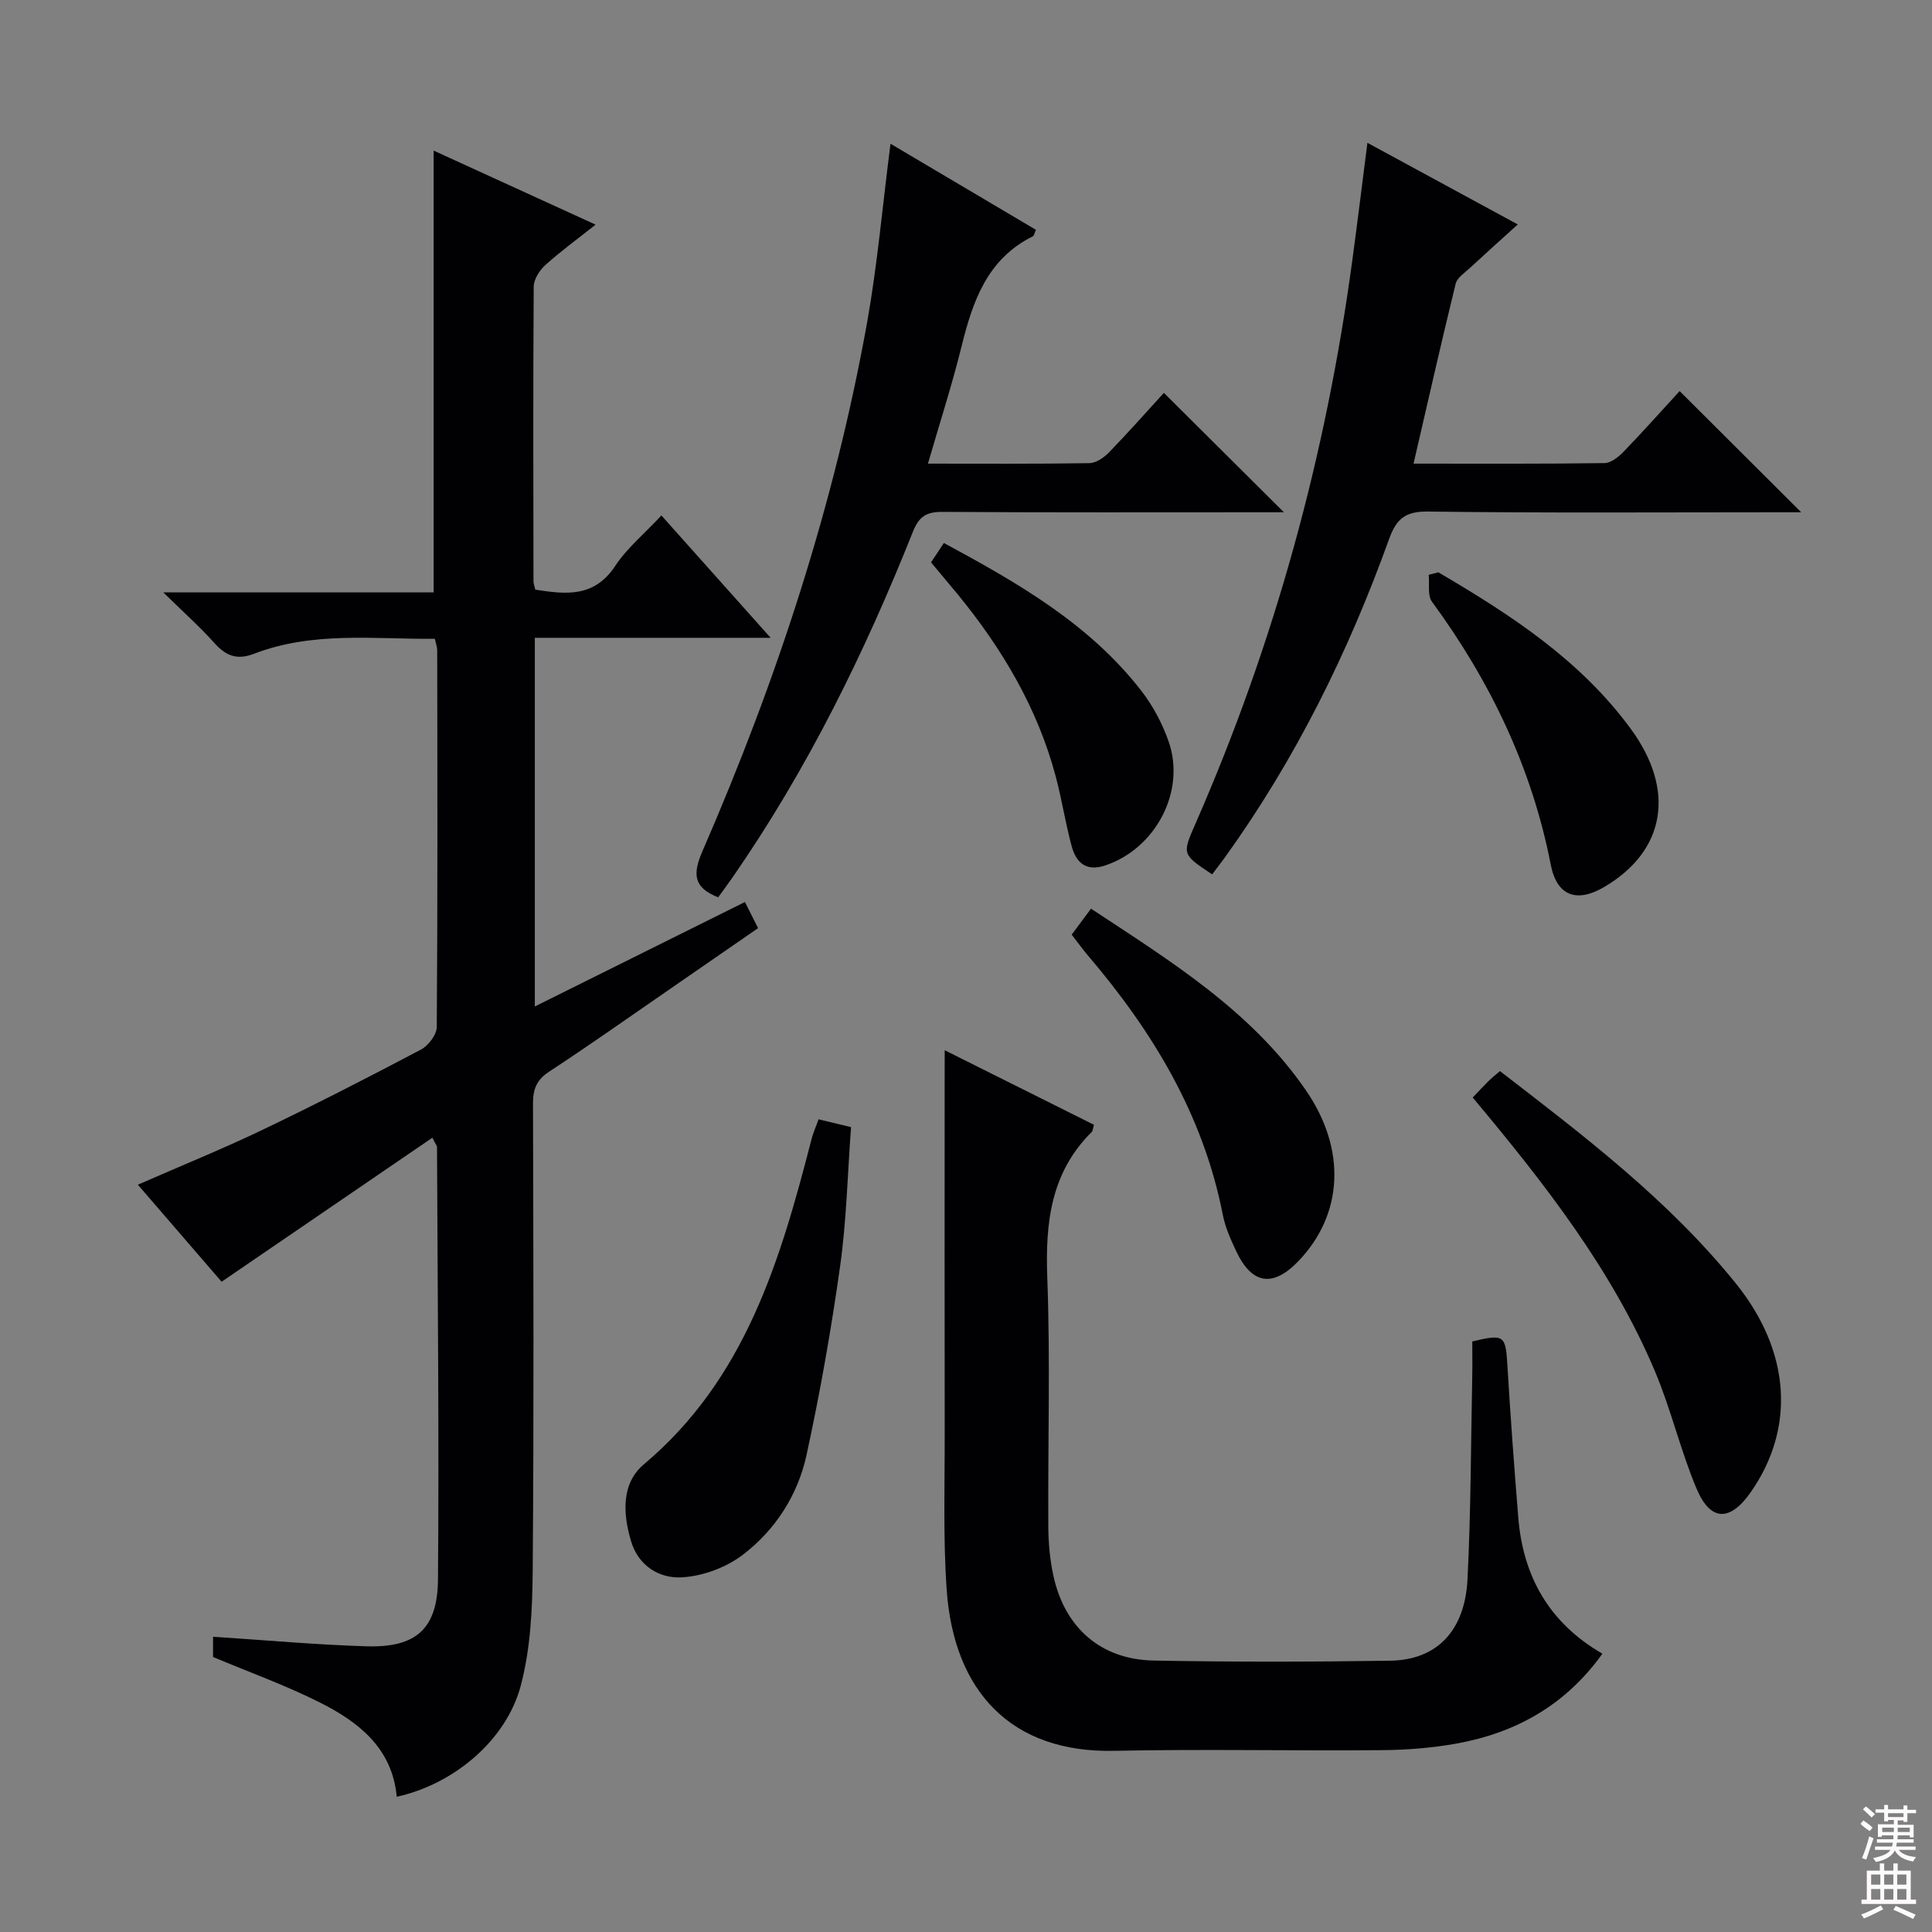 <svg enable-background="new 0 0 400 400" viewBox="0 0 400 400" xmlns="http://www.w3.org/2000/svg"><rect x="0" y="0" width="400" height="400" fill="#808080" stroke="none"/><g fill="#010103"><path d="m82.14 372c-.91-10.03-7.85-15.46-15.9-19.51-7.07-3.56-14.58-6.25-22.13-9.43 0-1.26 0-2.88 0-4.19 10.7.69 21.24 1.66 31.79 1.98 10.22.3 14.69-3.57 14.78-13.85.24-29.82-.08-59.65-.2-89.48 0-.29-.27-.57-.96-1.97-14.58 9.97-29.01 19.83-43.64 29.82-5.38-6.24-11.25-13.03-17.34-20.09 8.81-3.86 17.38-7.33 25.7-11.31 11.09-5.31 22.03-10.92 32.9-16.66 1.54-.81 3.28-3.08 3.29-4.69.19-26 .13-52 .09-78 0-.63-.25-1.27-.49-2.36-12.61.09-25.27-1.59-37.42 3.09-3.59 1.38-5.86.42-8.25-2.25-2.95-3.3-6.27-6.25-10.55-10.45h55.97c0-30.85 0-61.03 0-91.47 10.85 4.96 21.95 10.03 33.53 15.33-3.77 2.99-7.25 5.52-10.44 8.4-1.19 1.08-2.36 2.94-2.37 4.45-.14 20.33-.08 40.66-.05 61 0 .48.21.95.38 1.72 6.29.98 12.18 1.7 16.55-4.92 2.44-3.7 6.02-6.64 9.56-10.44 7.38 8.27 14.62 16.37 22.61 25.33-16.82 0-32.66 0-48.82 0v76.33c14.67-7.29 28.93-14.39 43.5-21.63.94 1.87 1.73 3.44 2.72 5.41-6.44 4.45-12.7 8.79-18.97 13.11-8.08 5.57-16.1 11.24-24.31 16.62-2.61 1.71-3.33 3.66-3.32 6.6.08 32.17.2 64.33-.06 96.5-.06 8.03-.43 16.31-2.47 24-3.03 11.44-14.01 20.45-25.68 23.01z"/><path d="m195.59 217.44c10.92 5.45 20.96 10.47 30.91 15.44-.26.86-.25 1.26-.45 1.46-8.51 8.42-9.64 18.81-9.22 30.2.64 17.13.11 34.31.21 51.46.02 3.46.33 6.99 1.08 10.36 2.38 10.72 9.84 17.23 20.74 17.44 16.32.31 32.65.28 48.97.03 9.65-.15 15.46-6.16 16-16.85.7-13.95.7-27.93.98-41.9.05-2.48.01-4.96.01-7.35 6.69-1.58 6.9-1.29 7.28 5.1.62 10.45 1.4 20.89 2.24 31.32.98 12.24 6.41 21.87 17.42 28.23-7.6 10.63-17.92 16.41-30.29 18.62-5.04.9-10.23 1.31-15.36 1.35-18.49.16-36.99-.25-55.47.14-21.13.45-33.18-12.13-34.65-33.45-.74-10.78-.38-21.64-.4-32.46-.04-24.32-.01-48.64-.01-72.96.01-1.77.01-3.54.01-6.18z"/><path d="m283.11 29.57c10.44 5.67 20.48 11.12 31.13 16.9-3.46 3.13-6.71 6.04-9.9 9-1.09 1.01-2.65 2.01-2.96 3.27-2.99 12.2-5.76 24.46-8.72 37.25 13.59 0 26.56.07 39.53-.11 1.36-.02 2.94-1.3 4-2.4 4.02-4.17 7.88-8.5 11.56-12.51 8.4 8.38 16.51 16.46 25.17 25.09-1.93 0-3.63 0-5.33 0-23.99 0-47.99.17-71.98-.15-4.76-.06-6.54 1.6-8.04 5.76-8.42 23.41-19.37 45.55-33.94 65.81-.87 1.21-1.79 2.37-2.67 3.55-6.24-4.15-6.24-4.15-3.46-10.48 16.36-37.34 27.04-76.27 32.48-116.65 1.07-7.87 2.03-15.77 3.13-24.33z"/><path d="m184.37 29.76c10.29 6.09 20.22 11.97 30.11 17.82-.35.78-.4 1.22-.61 1.33-9.46 4.68-12.47 13.41-14.79 22.8-1.98 8.02-4.53 15.89-6.96 24.28 11.46 0 22.44.08 33.42-.1 1.39-.02 3.03-1.16 4.08-2.24 4.05-4.18 7.9-8.54 11.35-12.31 8.37 8.32 16.63 16.54 24.85 24.72-.98 0-2.58 0-4.17 0-22.15 0-44.31.07-66.46-.08-3.31-.02-4.88.85-6.17 4.08-9.99 25.07-21.85 49.2-37.26 71.46-1.02 1.48-2.1 2.92-3.07 4.26-5.15-2.03-5.33-4.8-3.21-9.66 15.33-35.26 27.28-71.64 34.08-109.55 2.11-11.91 3.16-24.02 4.81-36.81z"/><path d="m169.47 231.74c2.43.58 4.33 1.04 6.73 1.62-.72 9.64-.93 19.28-2.26 28.77-1.84 13.11-4.14 26.18-6.96 39.12-1.8 8.29-6.46 15.53-13.2 20.66-3.44 2.62-8.24 4.4-12.55 4.66-4.68.29-9.06-2.34-10.59-7.52-1.68-5.68-2.03-11.93 2.67-15.88 21.04-17.69 28.26-42.28 34.72-67.36.32-1.25.87-2.45 1.44-4.07z"/><path d="m304.91 227.23c1.18-1.24 2.18-2.33 3.23-3.37.7-.69 1.48-1.3 2.41-2.1 17.48 13.47 34.96 26.75 48.86 43.99 11.32 14.05 12.34 29.91 3.07 43.18-4.29 6.14-8.34 6.12-11.23-.73-3.33-7.91-5.28-16.41-8.62-24.31-8.9-21.06-22.84-38.86-37.72-56.66z"/><path d="m221.88 193.51c1.36-1.83 2.52-3.4 4-5.38 16.57 10.92 33.19 21.17 44.49 37.6 8.49 12.35 7.65 25.69-1.45 35.27-5.34 5.62-9.73 4.98-13.01-2.02-1.12-2.39-2.24-4.89-2.74-7.46-4.04-20.7-14.53-38-27.99-53.77-1.07-1.27-2.04-2.62-3.3-4.24z"/><path d="m297.79 118.49c14.94 8.76 29.4 18.15 39.86 32.43 9.33 12.74 7.15 25.27-5.51 32.72-5.68 3.35-9.81 1.88-11.07-4.6-3.92-20.13-12.55-38.03-24.6-54.47-.96-1.31-.48-3.68-.67-5.56.65-.18 1.32-.35 1.99-.52z"/><path d="m192.76 116.43c.84-1.26 1.63-2.46 2.66-4.01 15.35 8.29 30.17 16.77 40.92 30.66 2.4 3.1 4.33 6.76 5.62 10.46 3.59 10.31-2.72 22.15-13.1 25.63-4.05 1.36-6.08-.61-7-4.04-1.29-4.79-2.04-9.72-3.32-14.51-3.77-14.07-11.04-26.29-20.18-37.48-1.8-2.17-3.61-4.33-5.6-6.71z"/></g><path d="m385.2 377.6.6-.7c.6.4 1.3.9 1.9 1.5l-.6.7c-.8-.5-1.4-1-1.9-1.5zm.3 7.1c.6-1.4 1.1-2.9 1.5-4.5.3.1.6.3.9.4-.5 1.4-1 2.9-1.5 4.4zm.2-10.1.6-.6c.7.5 1.3 1.1 1.9 1.6l-.7.7c-.6-.6-1.2-1.2-1.8-1.7zm8.4-.8h.8v.9h1.8v.7h-1.8v1.8h-.8v-.3h-1.2v.9h3.3v2.6h-.8v-.4h-2.5c0 .3 0 .6-.1.8h3.4v.7h-3.5c0 .3-.1.6-.1.8h4v.7h-3.5c.7.9 1.9 1.3 3.6 1.5-.2.2-.4.5-.6.9-1.9-.3-3.2-1.1-3.8-2.3-.5 1.1-1.8 2-3.9 2.4-.2-.3-.4-.5-.6-.8 1.9-.4 3.1-.9 3.6-1.7h-3.2v-.7h3.5c.1-.2.1-.5.2-.8h-3.3v-.7h3.4c0-.2 0-.5 0-.8h-2.4v.3h-.8v-2.6h3.3v-.9h-1.2v.3h-.8v-1.8h-1.8v-.7h1.8v-.9h.8v.9h3.2zm-4.4 5.5h2.4c0-.3 0-.6 0-.9h-2.4zm1.2-3.1h3.2v-.8h-3.2zm4.4 2.2h-2.4v.9h2.5v-.9z" fill="#fcfafa"/><path d="m389.2 385.8h.9v1.5h1.9v-1.5h.9v1.5h2.7v6h1.1v.9h-11.3v-.9h1.1v-6h2.7zm.2 8.7.5.8c-1.2.6-2.5 1.3-4 1.9-.2-.3-.3-.6-.6-.8 1.6-.6 3-1.3 4.1-1.9zm-2-4.3h1.9v-2.1h-1.9zm0 3.1h1.9v-2.2h-1.9zm2.7-3.1h1.9v-2.1h-1.9zm0 3.1h1.9v-2.2h-1.9zm2.4 1.3c1.4.6 2.7 1.2 4.1 1.8l-.5.9c-1.5-.7-2.8-1.4-4.1-1.9zm2.2-6.5h-1.9v2.1h1.9zm-1.9 5.2h1.9v-2.2h-1.9z" fill="#fcfafa"/></svg>